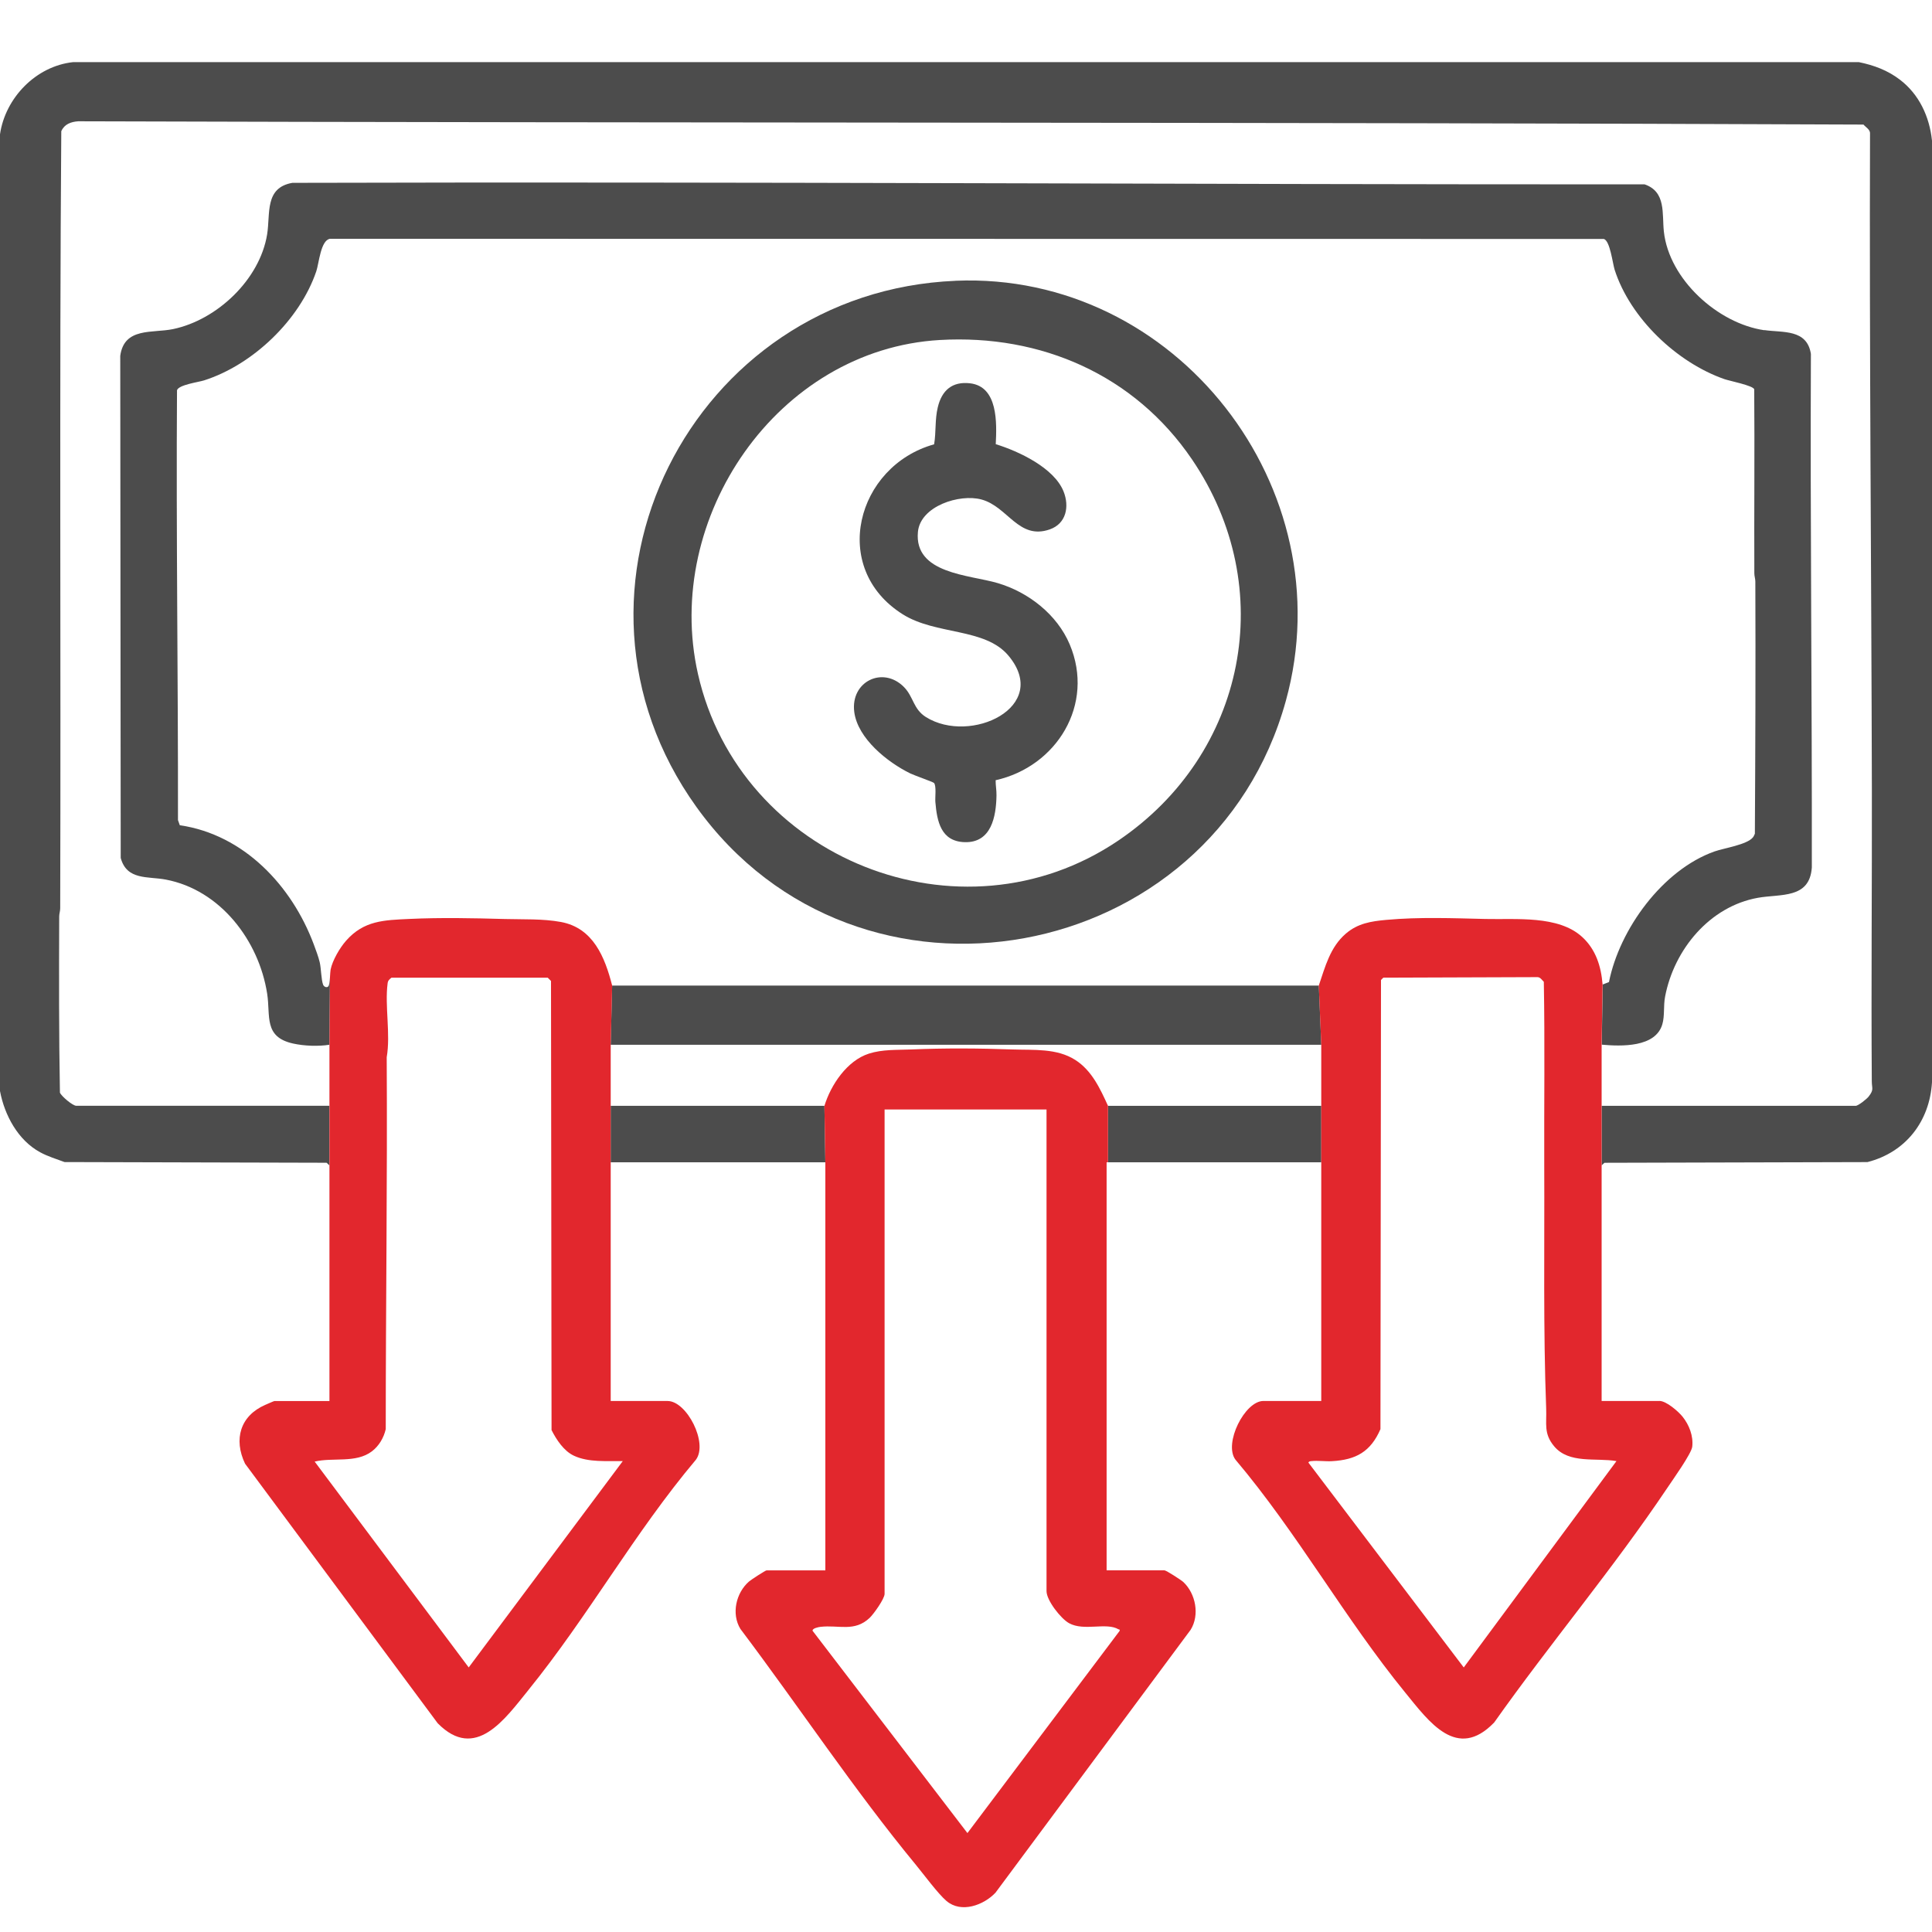 <?xml version="1.0" encoding="UTF-8"?>
<svg id="Layer_10" xmlns="http://www.w3.org/2000/svg" version="1.1" viewBox="0 0 500 500">
  <!-- Generator: Adobe Illustrator 29.1.0, SVG Export Plug-In . SVG Version: 2.1.0 Build 142)  -->
  <path d="M247.31,72.66c57.12-2.39,100.65,53.76,85.47,108.7-19.02,68.84-110.67,85.85-152.56,27.46-40.28-56.15-1.24-133.3,67.09-136.15ZM243.24,87.99c-42.09,2.43-71.74,46.04-62.61,86.42,10.8,47.8,67.9,70.82,108.81,43.11,33.05-22.38,41.67-65.35,19.04-98.64-14.83-21.81-39-32.4-65.23-30.89Z" style="fill: #4c4c4c;"/>
  <path d="M257.68,114.95c5.95,1.82,15.12,6.12,17.57,12.24,1.55,3.89.71,8.33-3.58,9.82-8.06,2.81-10.83-5.89-17.66-7.74-5.66-1.54-15.8,1.69-16.45,8.36-1.05,10.9,13.29,11.1,20.66,13.28,7.95,2.35,15.35,8.12,18.62,15.86,6.56,15.52-3.36,31.62-19.17,35.15-.02,1.35.25,2.56.22,3.94-.09,5.49-1.33,12.31-8.26,12.09-6.14-.2-7.14-5.4-7.56-10.41-.1-1.15.31-4.13-.35-4.91-.22-.25-5.18-1.99-6.15-2.47-5.85-2.86-13.61-9.02-14.49-15.92-1.01-7.87,7.42-11.97,12.88-6.42,2.48,2.53,2.37,5.68,5.66,7.75,11.52,7.22,32.43-2.62,21.38-15.87-6.06-7.27-18.75-5.3-27.36-10.71-19.01-11.94-12.01-38.39,8.11-44,.54-3.23.17-6.36.95-9.59,1.04-4.36,3.71-6.74,8.36-6.2,7.27.85,6.91,10.35,6.64,15.75Z" style="fill: #4c4c4c;"/>
  <rect x="286.75" y="286.19" width="55.19" height="14.61" style="fill: #4c4c4c;"/>
  <g>
    <path d="M456.59,85.46c-12.02-1.76-24.62-13.14-25.98-25.5-.51-4.64.63-10.33-4.99-12.25-116.67.05-233.29-.72-349.96-.39-7.24,1.27-5.65,7.96-6.53,13.35-1.9,11.66-12.93,22.12-24.35,24.5-5.32,1.11-12.65-.55-13.66,6.93l.12,129.93c1.57,5.84,7.04,4.73,11.64,5.6,14.14,2.67,24.12,15.79,26.26,29.53.9,5.78-.97,11.22,6.73,12.91,2.9.64,6.49.76,9.39.31l.13-17.36h0s0,0,0,0c-.07,1.02-.17,2.04-.47,2.3-.43.37-1.08.03-1.28-.44-.51-1.21-.52-4.23-.89-5.82-.34-1.45-1.02-3.25-1.55-4.67-5.67-15.16-18.08-28.4-34.67-30.82l-.47-1.33c.05-37.1-.5-74.14-.25-111.24.41-1.42,5.58-2.1,7.02-2.56,12.63-4.04,24.73-15.62,29.02-28.21.71-2.09,1.13-8.05,3.55-8.43l329.67.04c1.62.47,2.28,6.36,2.8,7.98,4.02,12.53,16.12,24.03,28.44,28.31,1.33.46,7.35,1.64,7.68,2.61.13,15.87-.04,31.75.03,47.63,0,.74.26,1.4.26,2.13.09,21.75,0,43.54-.12,65.27-.15.31-.28.67-.5.94-1.54,1.92-7.52,2.78-9.99,3.66-13.4,4.78-24.54,20.1-27.27,33.79l-1.62.63-.25,15.57c5.02.45,13.92.76,15.68-5.27.66-2.26.24-4.71.72-7.19,2.32-12.14,11.5-23.31,24.02-25.55,5.88-1.05,13.38.34,13.95-7.84.07-44.32-.44-88.59-.24-132.92-1.03-6.48-7.24-5.46-12.04-6.16Z" style="fill: #4c4c4c;"/>
    <path d="M499.99,36.32c-.65-6.14-3.32-11.9-8.27-15.68-3.19-2.44-6.73-3.76-10.65-4.56H18.92C9.31,17.11,1.37,25.32,0,34.76,0,117.29,0,199.83,0,282.36c1.17,6.25,4.65,12.73,10.38,15.84,1.96,1.07,4.23,1.76,6.32,2.54l67.82.18c.15.13.72.65.72.71v-15.45H19.76c-.95,0-3.87-2.47-4.25-3.41-.28-15.14-.24-30.39-.19-45.57,0-.74.26-1.4.26-2.13.2-67.05-.23-134.08.28-201.11.8-1.83,2.48-2.43,4.37-2.57,153.98.48,308.06.19,462.04.85.57.68,1.61,1.21,1.69,2.14-.19,56.67.36,113.38.48,170.02.05,25.15-.2,50.31-.02,75.45.01,1.91.61,2.1-.82,3.95-.47.61-2.69,2.39-3.36,2.39h-65.73v15.45c0-.07.58-.58.72-.71l68.06-.18c9.88-2.52,16.09-10.5,16.71-20.65V36.32Z" style="fill: #4c4c4c;"/>
    <polygon points="158.42 255.07 158.04 270.39 341.95 270.39 341.31 255.07 158.42 255.07" style="fill: #4c4c4c;"/>
    <polygon points="158.04 286.19 158.04 300.8 213.6 300.8 213.36 286.19 158.04 286.19" style="fill: #4c4c4c;"/>
  </g>
  <path d="M136.73,437.4c15.48-19.09,27.51-40.8,43.36-59.61,3.24-4.29-2.35-15.21-7.31-15.21h-14.73v-92.19l.38-15.31c-1.88-7.37-4.91-14.92-13.25-16.47-4.69-.87-9.81-.64-14.55-.77-8.18-.23-16.47-.4-24.66-.02-6.57.31-11.78.39-16.4,5.63-1.61,1.82-3.54,5.1-4.01,7.49-.08.43-.11,1.27-.17,2.1h0s-.13,17.36-.13,17.36v92.19h-14.25c-.13,0-2,.84-2.36.99-6.49,2.83-8.24,8.92-5.23,15.22l49.85,67.17c9.78,9.96,17.43-1.13,23.46-8.56ZM81.42,378.26c4.72-1.14,10.7.48,14.82-2.65,1.84-1.4,3.07-3.5,3.59-5.75,0-32.09.44-64.15.25-96.25,1.04-5.98-.54-13.31.24-19.16.09-.71.45-.98.98-1.42h40.46l.84.84.14,116.24c1.29,2.52,3.18,5.42,5.81,6.64,3.8,1.77,8.53,1.31,12.62,1.39l-39.87,53.39-39.87-53.28Z" style="fill: #e2272d;"/>
  <path d="M429.47,362.58h-14.97v-92.19l.25-15.57c-.38-4.71-1.73-9.07-5.28-12.33-6.17-5.66-17.14-4.47-25.04-4.66-8.48-.2-17.12-.54-25.61.23-4,.36-7.43.9-10.54,3.58-4.05,3.49-5.33,8.57-6.98,13.43l.64,15.31v92.19h-14.97c-4.82,0-10.32,10.97-7.26,15.16,16.1,19.05,28.26,41.08,44.02,60.38,6.08,7.44,13.33,17.68,22.97,7.66,14.53-20.55,30.82-39.85,44.84-60.76,1.31-1.96,6.2-8.8,6.41-10.59.32-2.78-.79-5.65-2.51-7.79-1.1-1.37-4.21-4.07-5.99-4.07ZM378.82,431.54l-40.22-53.04c.23-.35.46-.33.82-.37,1.63-.18,3.6.12,5.29.02,6.24-.35,10.02-2.46,12.55-8.29l.14-116.24.6-.6,39.88-.14c.76,0,1.16.74,1.66,1.21.29,16,.05,32.01.11,48.02.09,20.62-.28,41.93.5,62.48.15,3.89-.69,6.4,2.05,9.69,3.86,4.64,10.85,2.93,16.14,3.85l-39.52,53.4Z" style="fill: #e2272d;"/>
  <path d="M244.98,491.99c3.79,3.22,9.61,1.07,12.65-2.16l50.5-68.03c2.39-3.82,1.33-9.37-1.89-12.38-.52-.49-4.44-3.02-4.88-3.02h-14.97v-105.6h.36v-14.61c-2.04-4.46-4.19-9.15-8.47-11.88-4.78-3.06-10.75-2.52-16.2-2.71-8.76-.31-17.55-.37-26.32,0-3.64.15-7.37-.05-10.9,1.08-5.64,1.81-9.84,8.08-11.5,13.52l.24,14.61v105.6h-15.21c-.31,0-4.06,2.46-4.54,2.88-3.37,2.92-4.63,8.37-2.23,12.28,15.27,20.26,29.31,41.52,45.45,61.1,2.04,2.48,5.69,7.44,7.91,9.33ZM212.31,421.03c4.76-.56,8.8,1.41,12.76-2.33,1.01-.96,3.86-4.93,3.86-6.2v-125.36h41.91v124.64c0,2.41,3.71,7.13,5.83,8.3,3.89,2.14,9.59-.29,12.79,1.58.2.12.4-.07.3.41l-39.39,52.33-40.08-52.36c-.1-.63,1.57-.96,2.04-1.01Z" style="fill: #e2272d;"/>
</svg>